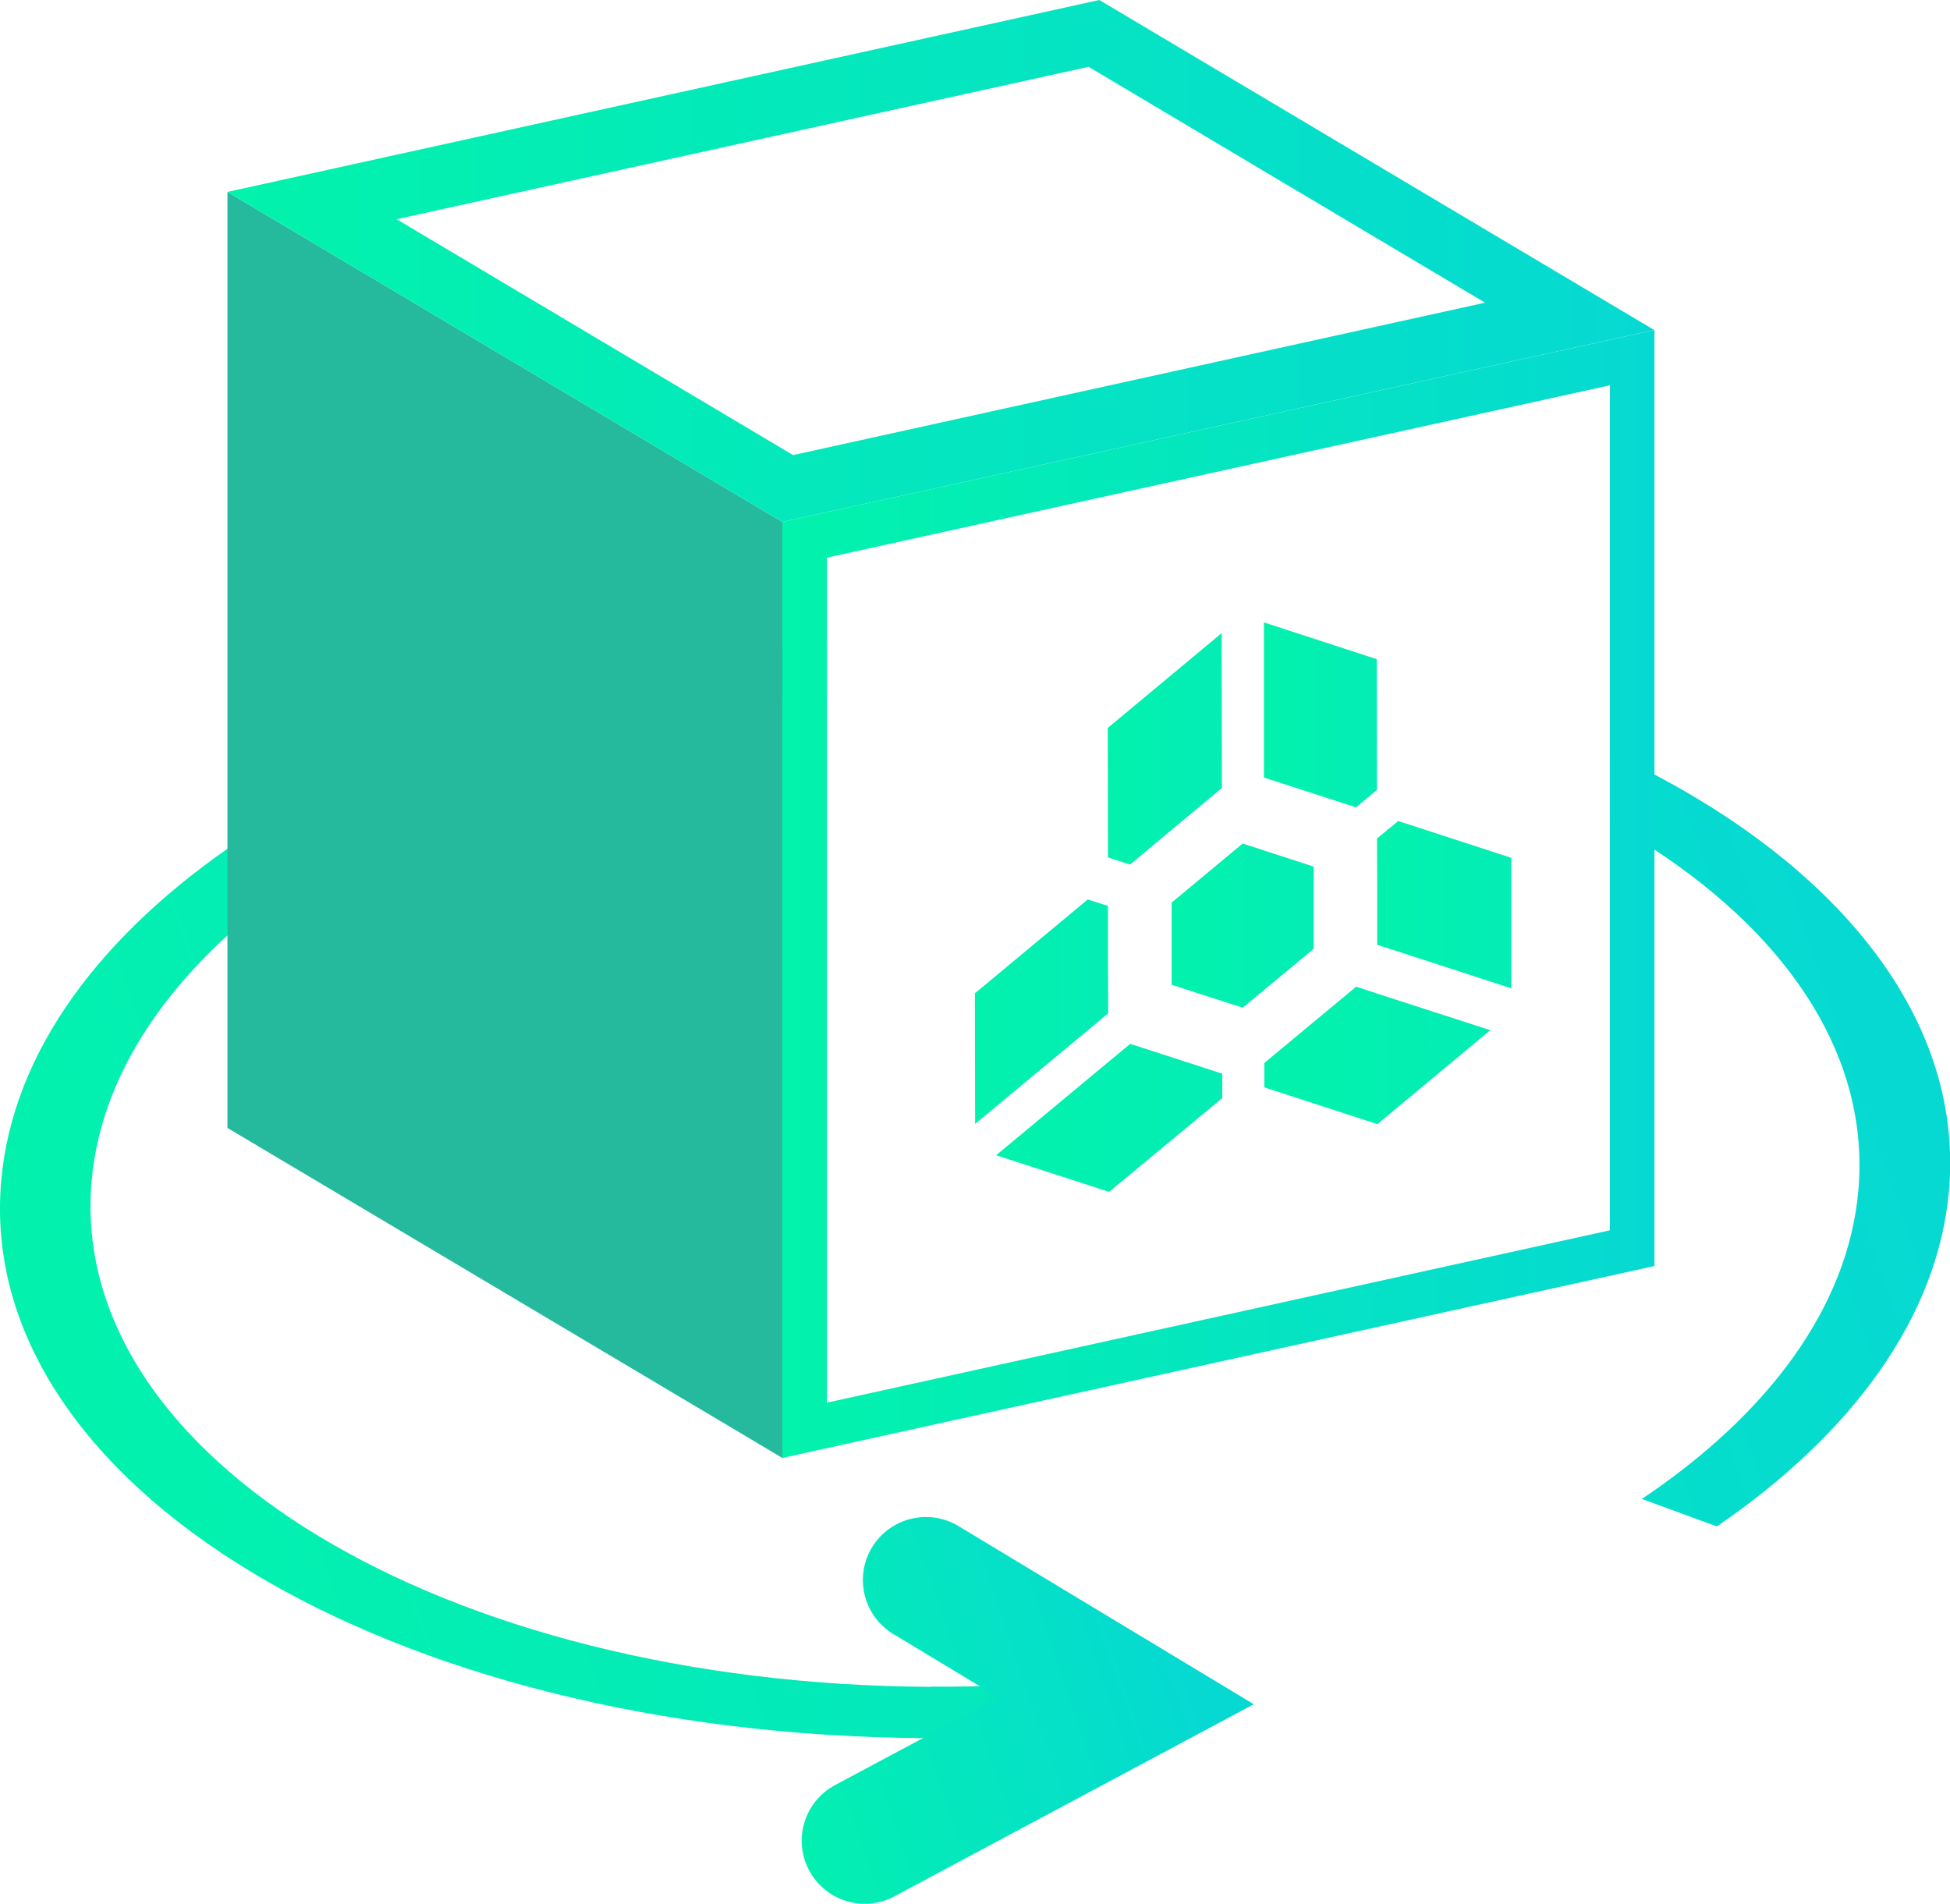 <?xml version="1.0" encoding="UTF-8"?>
<svg id="Layer_2" xmlns="http://www.w3.org/2000/svg" xmlns:xlink="http://www.w3.org/1999/xlink" viewBox="0 0 92.77 90.57">
  <defs>
    <style>
      .cls-1 {
        fill: url(#linear-gradient-10);
      }

      .cls-2 {
        fill: #25ba9e;
      }

      .cls-3 {
        fill: url(#linear-gradient-4);
      }

      .cls-4 {
        fill: url(#linear-gradient-3);
      }

      .cls-5 {
        fill: url(#linear-gradient-5);
      }

      .cls-6 {
        fill: url(#linear-gradient-8);
      }

      .cls-7 {
        fill: url(#linear-gradient-7);
      }

      .cls-8 {
        fill: url(#linear-gradient-9);
      }

      .cls-9 {
        fill: url(#linear-gradient-11);
      }

      .cls-10 {
        fill: url(#linear-gradient-6);
      }

      .cls-11 {
        fill: none;
        stroke: url(#linear-gradient-2);
        stroke-linecap: round;
        stroke-miterlimit: 10;
        stroke-width: 6px;
      }

      .cls-12 {
        fill: url(#linear-gradient);
      }
    </style>
    <linearGradient id="linear-gradient" x1="-715.1" y1="-436.92" x2="-647.28" y2="-453.46" gradientTransform="translate(920.6 396.64) rotate(.32) scale(1.33 .75) skewX(-2.72)" gradientUnits="userSpaceOnUse">
      <stop offset="0" stop-color="#02f3ac"/>
      <stop offset="1" stop-color="#06d9d2"/>
    </linearGradient>
    <linearGradient id="linear-gradient-2" x1="-687.81" y1="-410.68" x2="-670.42" y2="-414.93" xlink:href="#linear-gradient"/>
    <linearGradient id="linear-gradient-3" x1="25.3" y1="619.09" x2="55.06" y2="619.09" gradientTransform="translate(39.03 -558.13) rotate(-13.71) scale(1.05 .95) skewX(-12.47)" xlink:href="#linear-gradient"/>
    <linearGradient id="linear-gradient-4" x1="20.02" y1="625.35" x2="70.17" y2="625.35" gradientTransform="translate(39.03 -558.13) rotate(-13.71) scale(1.05 .95) skewX(-12.47)" xlink:href="#linear-gradient"/>
    <linearGradient id="linear-gradient-5" x1="20.02" y1="608.2" x2="45.09" y2="608.2" gradientTransform="translate(39.03 -558.13) rotate(-13.71) scale(1.05 .95) skewX(-12.47)" xlink:href="#linear-gradient"/>
    <linearGradient id="linear-gradient-6" x1="15.69" y1="617.6" x2="47.22" y2="617.6" gradientTransform="translate(39.03 -558.13) rotate(-13.71) scale(1.05 .95) skewX(-12.47)" xlink:href="#linear-gradient"/>
    <linearGradient id="linear-gradient-7" x1="7.48" y1="625.45" x2="57.64" y2="625.45" gradientTransform="translate(39.03 -558.13) rotate(-13.71) scale(1.05 .95) skewX(-12.47)" xlink:href="#linear-gradient"/>
    <linearGradient id="linear-gradient-8" x1="12.71" y1="608.25" x2="38.02" y2="608.25" gradientTransform="translate(39.03 -558.13) rotate(-13.71) scale(1.05 .95) skewX(-12.47)" xlink:href="#linear-gradient"/>
    <linearGradient id="linear-gradient-9" x1="6.49" y1="619.28" x2="36.02" y2="619.28" gradientTransform="translate(39.03 -558.13) rotate(-13.71) scale(1.05 .95) skewX(-12.47)" xlink:href="#linear-gradient"/>
    <linearGradient id="linear-gradient-10" x1="37.22" y1="42.53" x2="78.71" y2="42.53" gradientTransform="matrix(1,0,0,1,0,0)" xlink:href="#linear-gradient"/>
    <linearGradient id="linear-gradient-11" x1="10.82" y1="12.42" x2="78.71" y2="12.42" gradientTransform="matrix(1,0,0,1,0,0)" xlink:href="#linear-gradient"/>
  </defs>
  <g id="Layer_1-2" data-name="Layer_1">
    <g>
      <g>
        <path class="cls-12" d="M78.71,36.84c-.68-.36-1.39-.71-2.12-1.04v3.34c.73.42,1.44.84,2.12,1.28,6.53,4.29,10.25,9.99,9.7,16.22-.49,5.55-4.3,10.65-10.3,14.67l3.57,1.31c6.42-4.4,10.5-9.93,11.04-15.95.7-7.85-4.78-14.95-14-19.82ZM44.26,80.25c-23.17-.13-41.07-10.93-39.9-24.08.97-10.94,14.87-20.11,32.86-22.8.7-.11,1.4-.2,2.12-.28v-2.48c-.71.08-1.42.16-2.12.26C16.93,33.65,1.15,43.89.06,56.15c-1.3,14.49,18.43,26.4,43.98,26.54,2.26,0,4.49-.07,6.68-.24.83-.06,1.66-.13,2.48-.23l.82-2.56c-.71.08-1.41.17-2.12.23-2.48.25-5.04.37-7.63.35Z"/>
        <polyline class="cls-11" points="44.05 75.17 53.58 80.92 41.14 87.57"/>
      </g>
      <g>
        <polygon class="cls-4" points="66.52 39.06 65.51 39.89 65.52 42.42 65.52 44.95 66.52 45.27 71.9 47.02 71.9 40.81 66.52 39.06"/>
        <polygon class="cls-3" points="64.52 46.94 60.15 50.57 60.15 51.73 65.53 53.48 70.9 49.01 65.52 47.27 64.52 46.94"/>
        <polygon class="cls-5" points="65.51 37.58 65.5 31.36 60.13 29.61 60.13 35.83 60.13 36.99 64.51 38.41 65.51 37.58"/>
        <polygon class="cls-10" points="62.5 41.23 59.12 40.13 55.74 42.94 55.74 46.85 59.12 47.94 62.5 45.14 62.5 41.23"/>
        <polygon class="cls-7" points="52.72 50.53 47.39 54.96 52.73 56.69 52.77 56.7 58.15 52.24 58.15 51.08 53.77 49.66 52.72 50.53"/>
        <polygon class="cls-6" points="58.13 37.49 58.13 36.34 58.12 30.12 52.75 34.59 52.7 34.63 52.71 40.79 53.76 41.13 58.13 37.49"/>
        <polygon class="cls-8" points="52.72 48.21 52.71 45.66 52.71 43.1 51.75 42.79 46.4 47.24 46.39 47.25 46.38 47.26 46.39 53.47 51.76 49.01 52.72 48.21"/>
      </g>
      <path class="cls-1" d="M37.22,24.83v44.53l41.49-9.13V15.7l-41.49,9.13ZM76.59,58.53l-37.25,8.2V26.53l37.25-8.2v40.19Z"/>
      <polygon class="cls-2" points="10.82 9.13 37.22 24.83 37.22 69.36 10.82 53.66 10.82 9.13"/>
      <path class="cls-9" d="M51.79,3.18l18.86,11.22-32.92,7.25-18.86-11.22L51.79,3.18M52.3,0L10.82,9.13l26.4,15.7,41.48-9.13L52.3,0h0Z"/>
    </g>
  </g>
</svg>